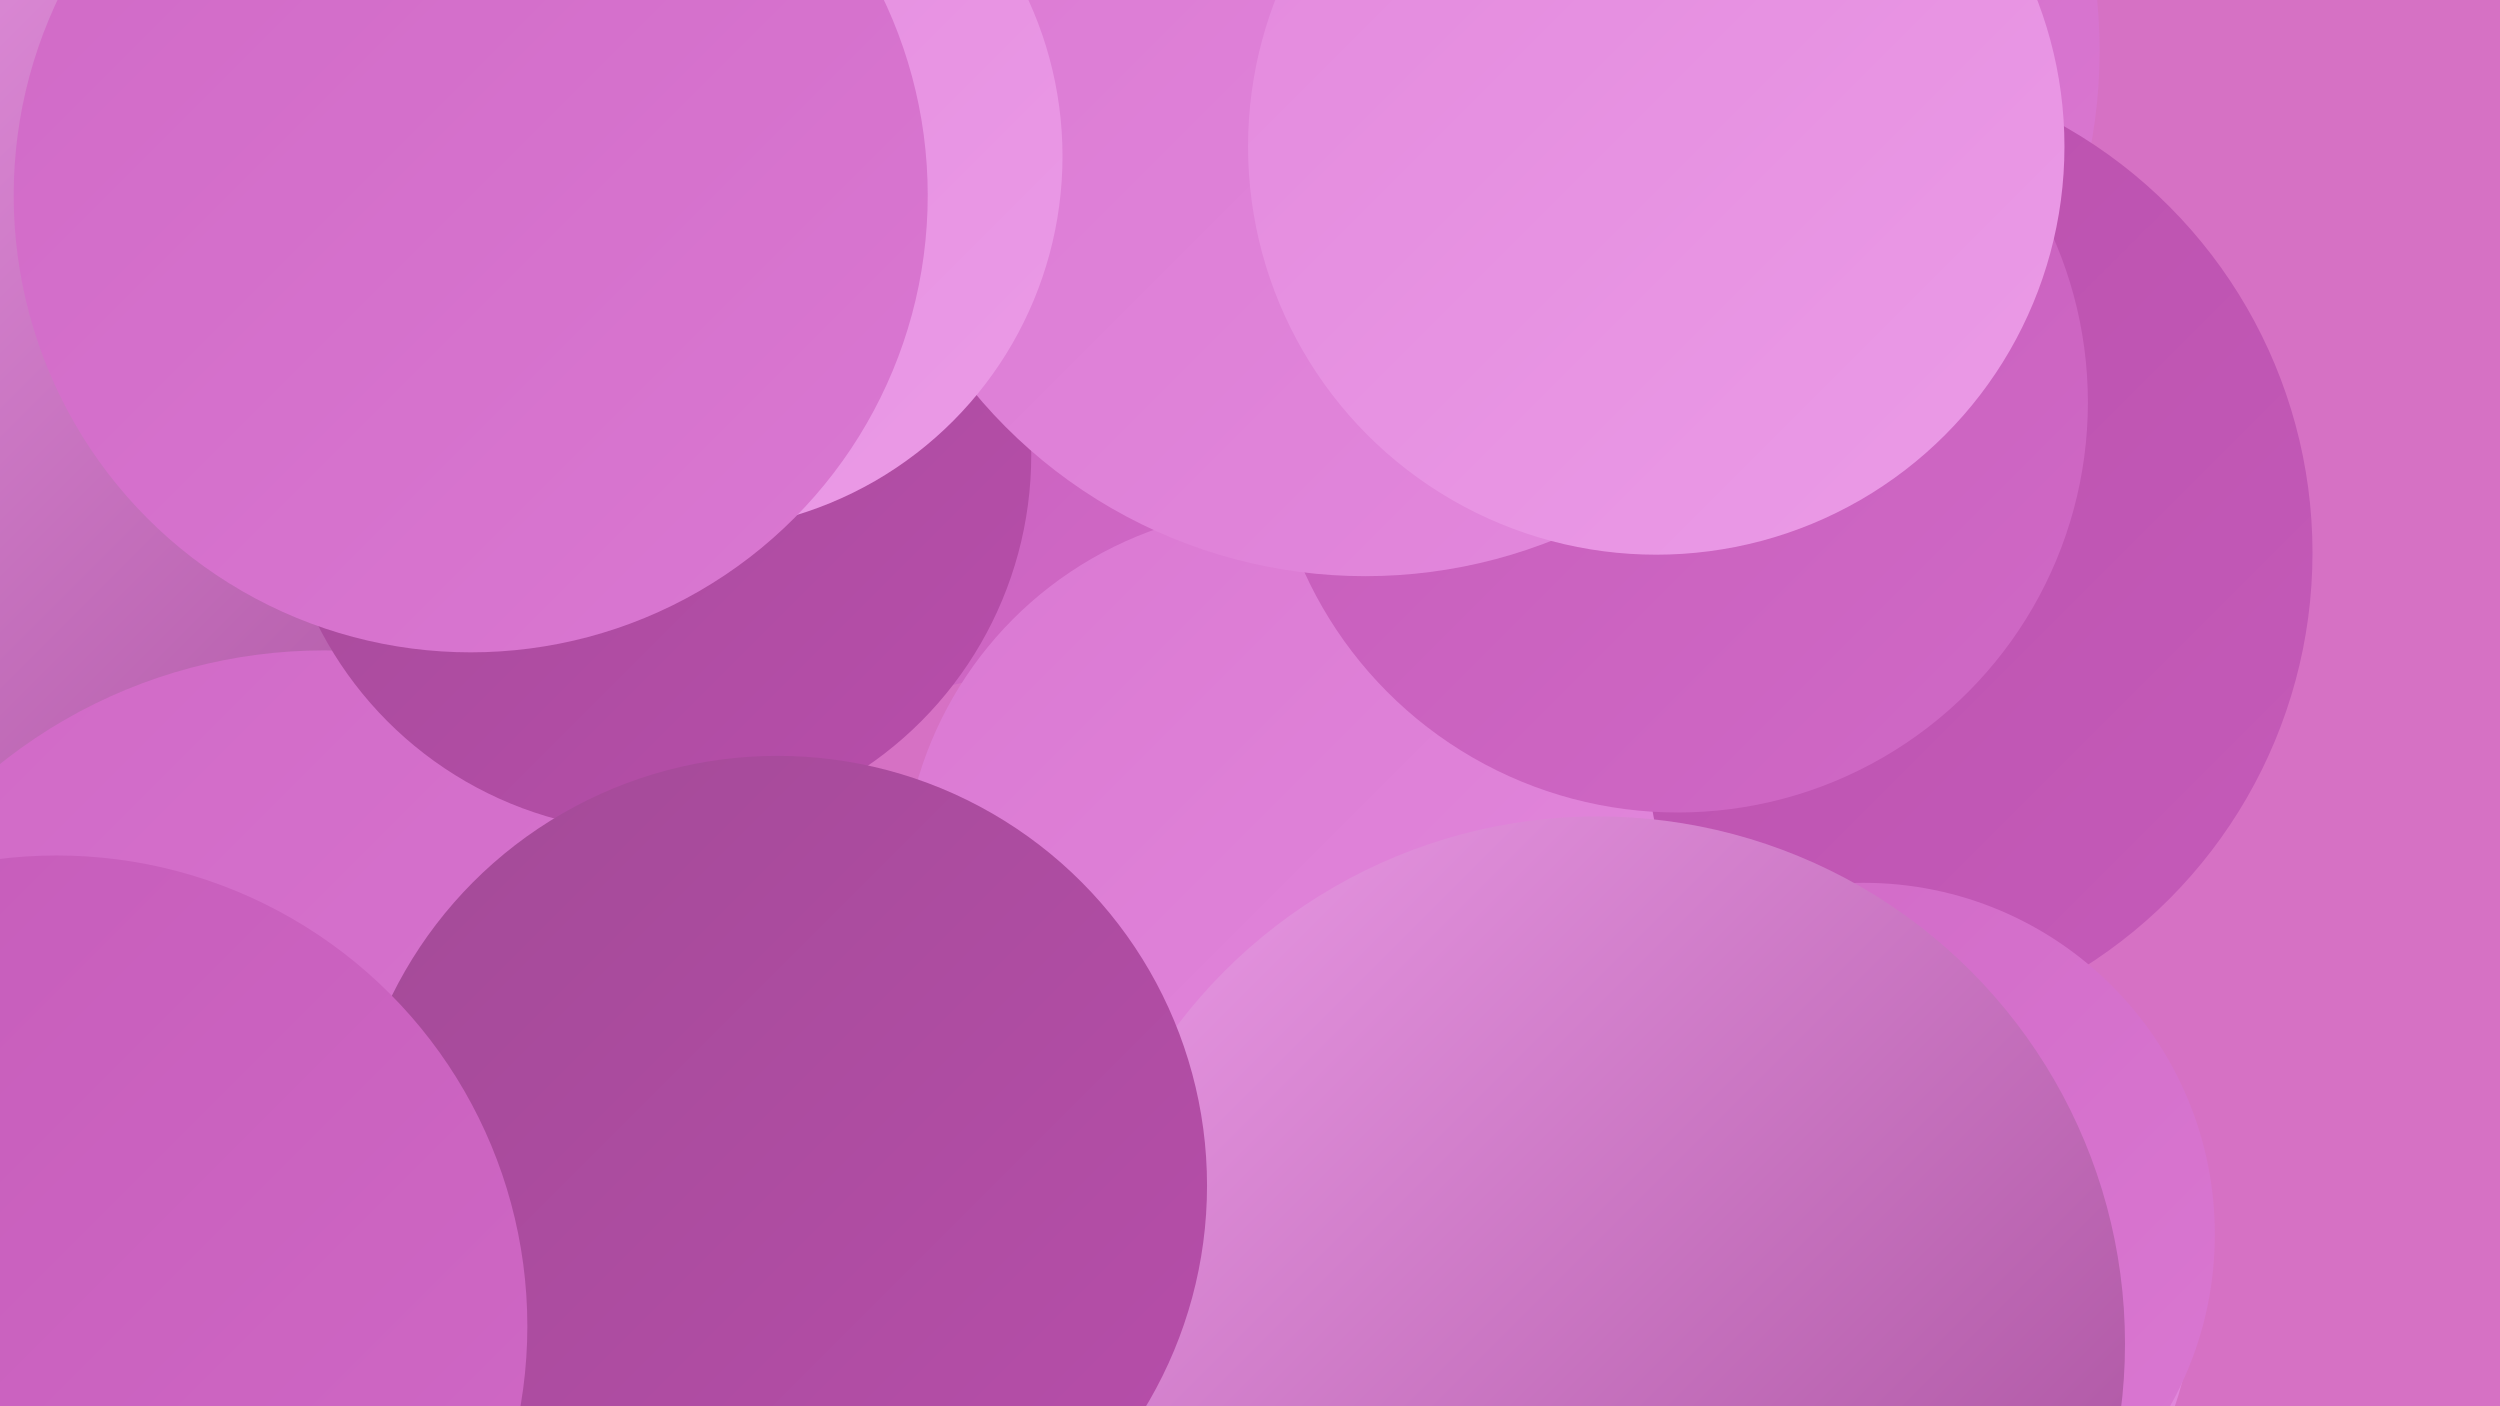 <?xml version="1.0" encoding="UTF-8"?><svg width="1280" height="720" xmlns="http://www.w3.org/2000/svg"><defs><linearGradient id="grad0" x1="0%" y1="0%" x2="100%" y2="100%"><stop offset="0%" style="stop-color:#a34a97;stop-opacity:1" /><stop offset="100%" style="stop-color:#b84eab;stop-opacity:1" /></linearGradient><linearGradient id="grad1" x1="0%" y1="0%" x2="100%" y2="100%"><stop offset="0%" style="stop-color:#b84eab;stop-opacity:1" /><stop offset="100%" style="stop-color:#c55bb9;stop-opacity:1" /></linearGradient><linearGradient id="grad2" x1="0%" y1="0%" x2="100%" y2="100%"><stop offset="0%" style="stop-color:#c55bb9;stop-opacity:1" /><stop offset="100%" style="stop-color:#d069c6;stop-opacity:1" /></linearGradient><linearGradient id="grad3" x1="0%" y1="0%" x2="100%" y2="100%"><stop offset="0%" style="stop-color:#d069c6;stop-opacity:1" /><stop offset="100%" style="stop-color:#da78d2;stop-opacity:1" /></linearGradient><linearGradient id="grad4" x1="0%" y1="0%" x2="100%" y2="100%"><stop offset="0%" style="stop-color:#da78d2;stop-opacity:1" /><stop offset="100%" style="stop-color:#e389dd;stop-opacity:1" /></linearGradient><linearGradient id="grad5" x1="0%" y1="0%" x2="100%" y2="100%"><stop offset="0%" style="stop-color:#e389dd;stop-opacity:1" /><stop offset="100%" style="stop-color:#eb9be7;stop-opacity:1" /></linearGradient><linearGradient id="grad6" x1="0%" y1="0%" x2="100%" y2="100%"><stop offset="0%" style="stop-color:#eb9be7;stop-opacity:1" /><stop offset="100%" style="stop-color:#a34a97;stop-opacity:1" /></linearGradient></defs><rect width="1280" height="720" fill="#d671c4" /><circle cx="195" cy="368" r="227" fill="url(#grad5)" /><circle cx="447" cy="159" r="196" fill="url(#grad2)" /><circle cx="923" cy="656" r="201" fill="url(#grad4)" /><circle cx="808" cy="26" r="267" fill="url(#grad3)" /><circle cx="933" cy="283" r="251" fill="url(#grad1)" /><circle cx="107" cy="175" r="287" fill="url(#grad6)" /><circle cx="954" cy="632" r="180" fill="url(#grad3)" /><circle cx="670" cy="3" r="219" fill="url(#grad5)" /><circle cx="656" cy="454" r="194" fill="url(#grad4)" /><circle cx="859" cy="206" r="210" fill="url(#grad2)" /><circle cx="679" cy="46" r="205" fill="url(#grad0)" /><circle cx="818" cy="688" r="270" fill="url(#grad6)" /><circle cx="166" cy="599" r="266" fill="url(#grad3)" /><circle cx="335" cy="233" r="193" fill="url(#grad0)" /><circle cx="398" cy="607" r="220" fill="url(#grad0)" /><circle cx="699" cy="35" r="260" fill="url(#grad4)" /><circle cx="352" cy="80" r="192" fill="url(#grad5)" /><circle cx="29" cy="679" r="241" fill="url(#grad2)" /><circle cx="848" cy="75" r="209" fill="url(#grad5)" /><circle cx="241" cy="100" r="234" fill="url(#grad3)" /></svg>